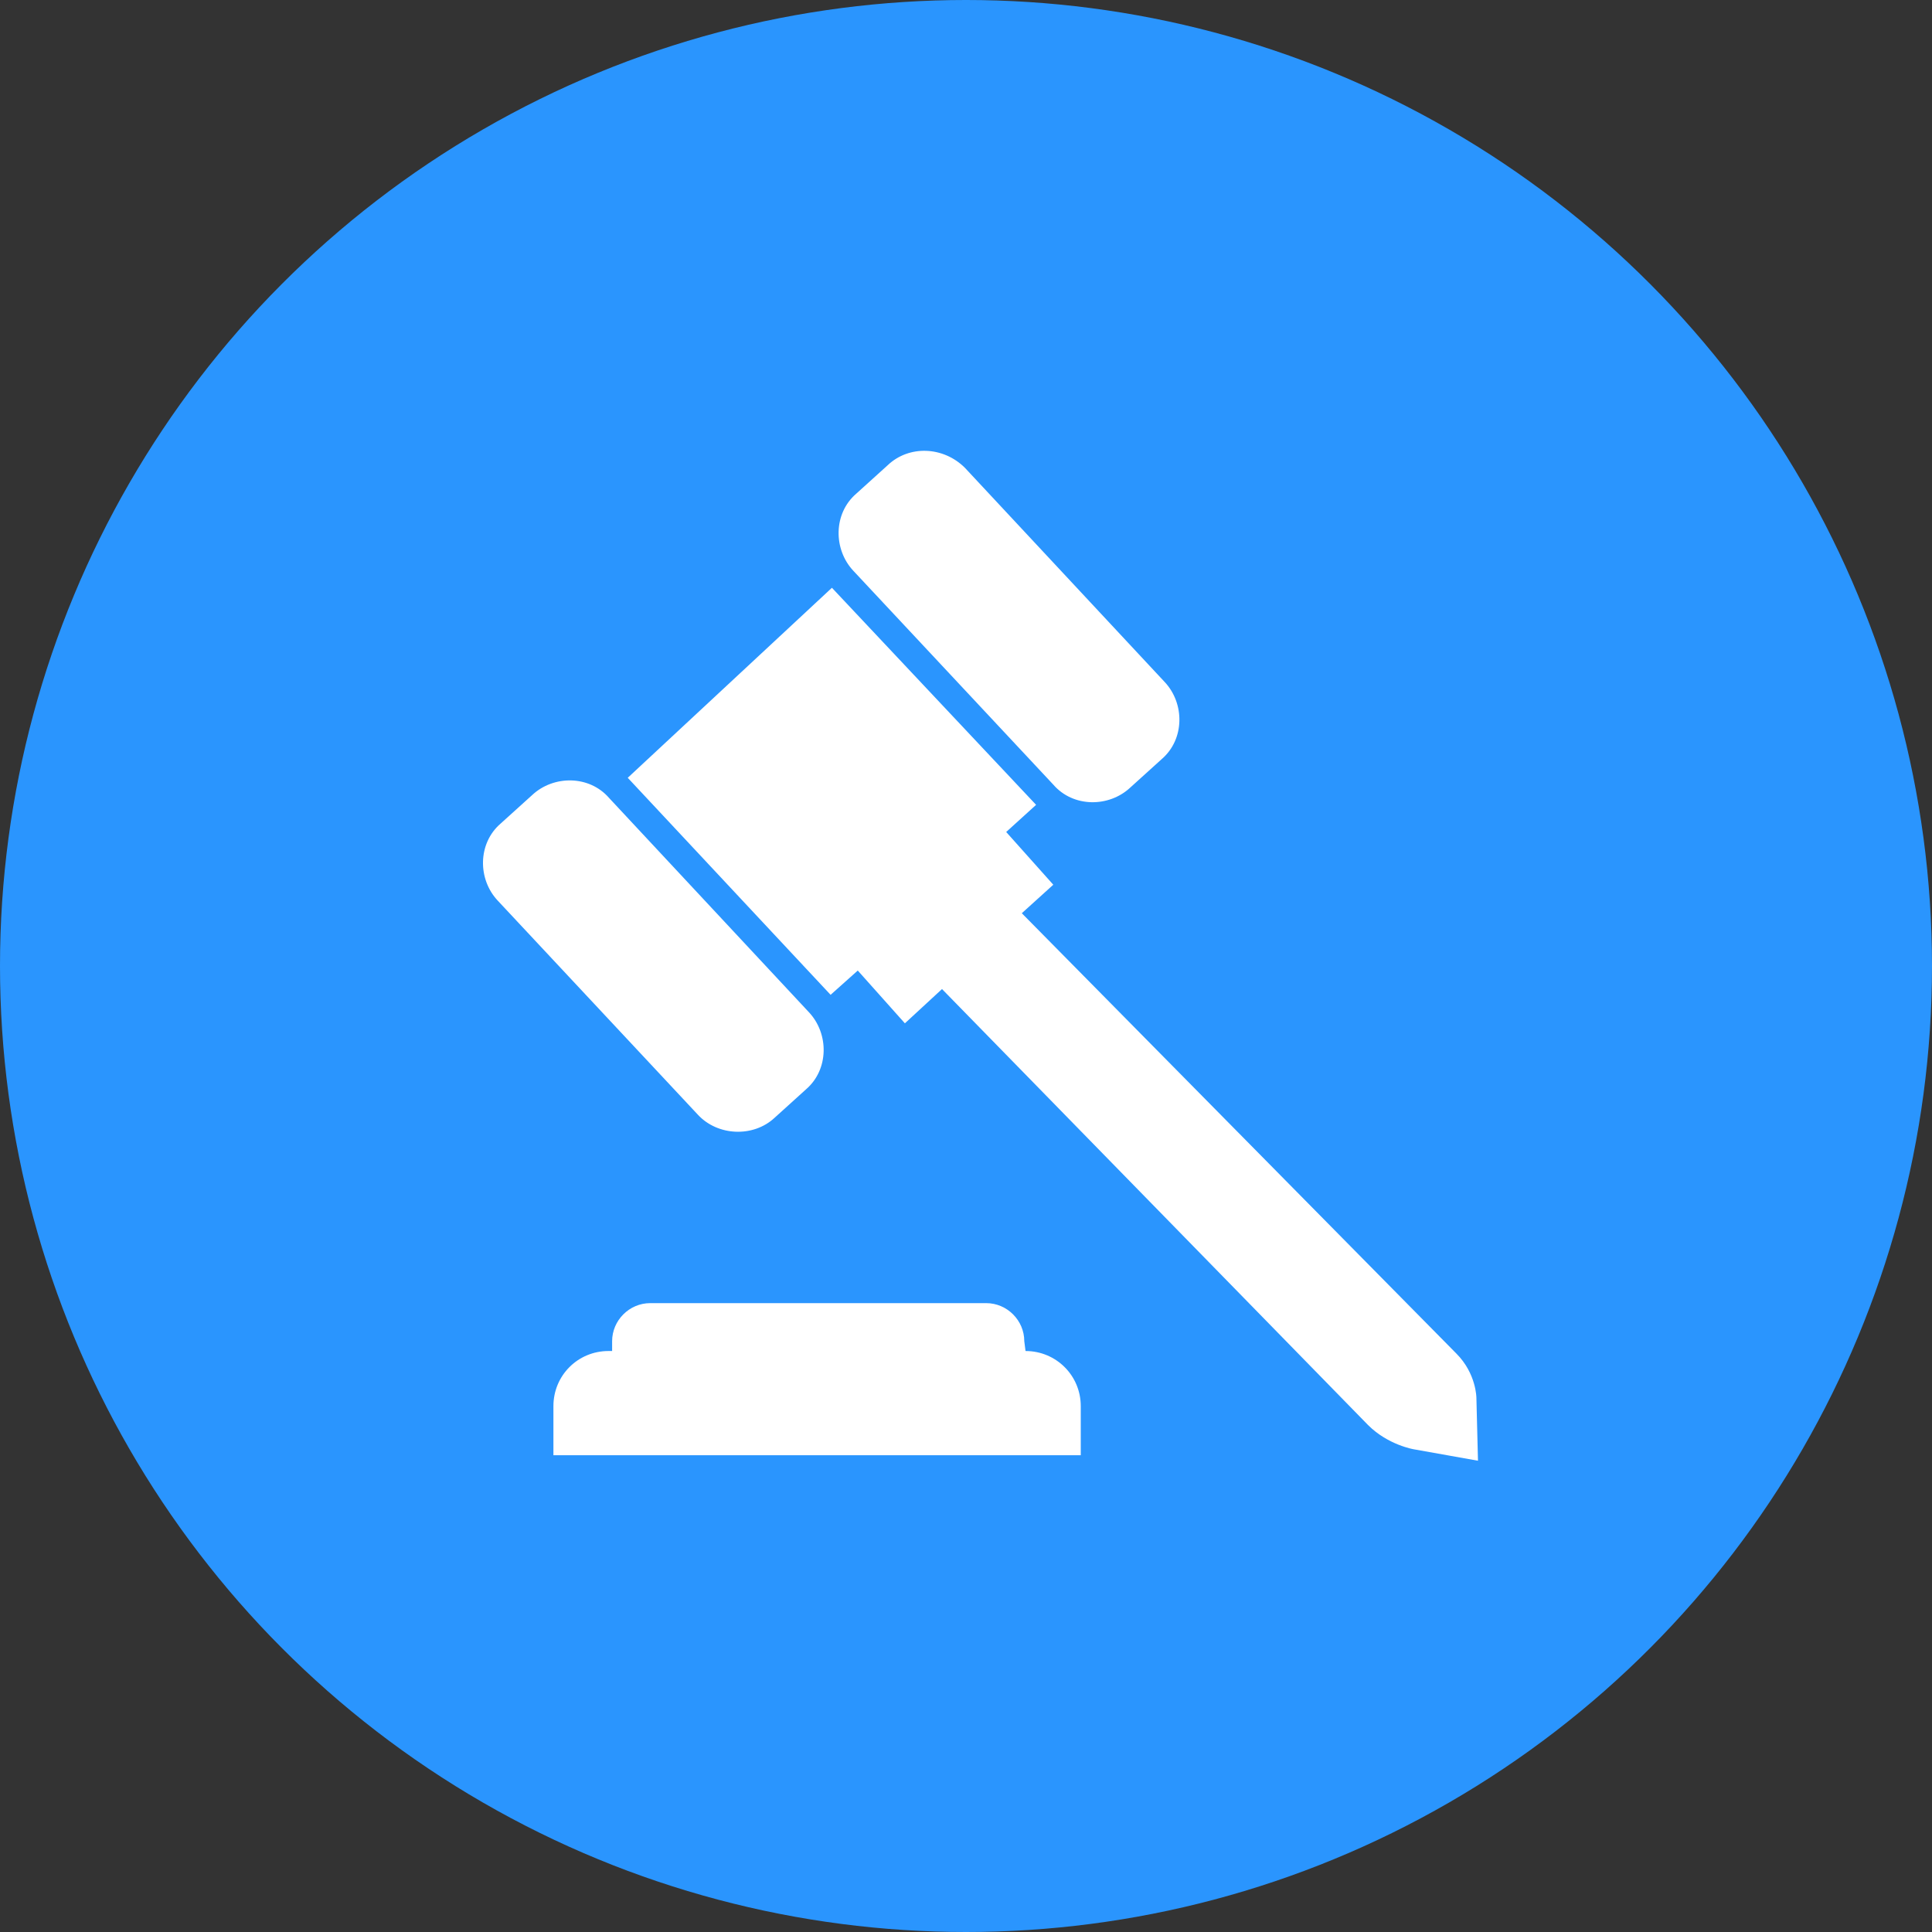 <?xml version="1.0" encoding="UTF-8"?>
<svg width="60px" height="60px" viewBox="0 0 60 60" version="1.1" xmlns="http://www.w3.org/2000/svg" xmlns:xlink="http://www.w3.org/1999/xlink">
    <rect x="0" y="0" width="60" height="60" fill="#333333" stroke="none"/>
    <title>仲裁</title>
    <defs>
        <linearGradient x1="50%" y1="0%" x2="50%" y2="100%" id="linearGradient-1">
            <stop stop-color="#42B0EE" offset="0%"></stop>
            <stop stop-color="#5C79F6" offset="100%"></stop>
        </linearGradient>
    </defs>
    <g id="页面-1" stroke="none" stroke-width="1" fill="none" fill-rule="evenodd">
        <g id="已登陆状态-2.0（仅登陆状态部分修改）" transform="translate(-790, -442)">
            <g id="仲裁" transform="translate(790, 442)">
                <g id="仲裁" transform="translate(15.736, 15.114)"></g>
                <circle id="椭圆形" fill="#2A95FE" cx="30" cy="30" r="30"></circle>
                <path d="M31.849,41.957 L31.81,41.652 C31.81,41.005 31.275,40.47 30.628,40.47 L20.193,40.47 C19.545,40.47 19.01,41.005 19.01,41.652 L19.01,41.957 L18.898,41.957 C17.946,41.957 17.187,42.716 17.187,43.668 L17.187,45.194 L33.564,45.194 L33.564,43.668 C33.564,42.72 32.801,41.957 31.849,41.957 Z M21.671,34.616 L15.457,27.969 C14.833,27.305 14.833,26.193 15.547,25.577 L16.525,24.693 C17.189,24.07 18.301,24.07 18.917,24.783 L25.123,31.437 C25.746,32.101 25.746,33.214 25.033,33.829 L24.055,34.714 C23.395,35.329 22.287,35.284 21.671,34.616 L21.671,34.616 Z M29.964,14.526 L36.17,21.18 C36.794,21.845 36.794,22.957 36.081,23.572 L35.103,24.457 C34.439,25.08 33.326,25.08 32.711,24.367 L26.5,17.725 C25.877,17.06 25.877,15.948 26.59,15.333 L27.568,14.448 C28.232,13.817 29.296,13.862 29.964,14.526 L29.964,14.526 Z M45.227,42.034 L31.733,28.361 L32.711,27.476 L31.248,25.838 L32.177,24.995 L25.836,18.254 L19.495,24.155 L25.795,30.895 L26.639,30.141 L28.102,31.78 L29.255,30.716 L42.485,44.255 C43.108,44.879 43.907,45.009 43.907,45.009 L45.9,45.364 L45.851,43.412 C45.851,43.412 45.851,42.658 45.227,42.034 Z" id="形状" fill="#FFFFFF"></path>
            </g>
        </g>
    </g>
</svg>
